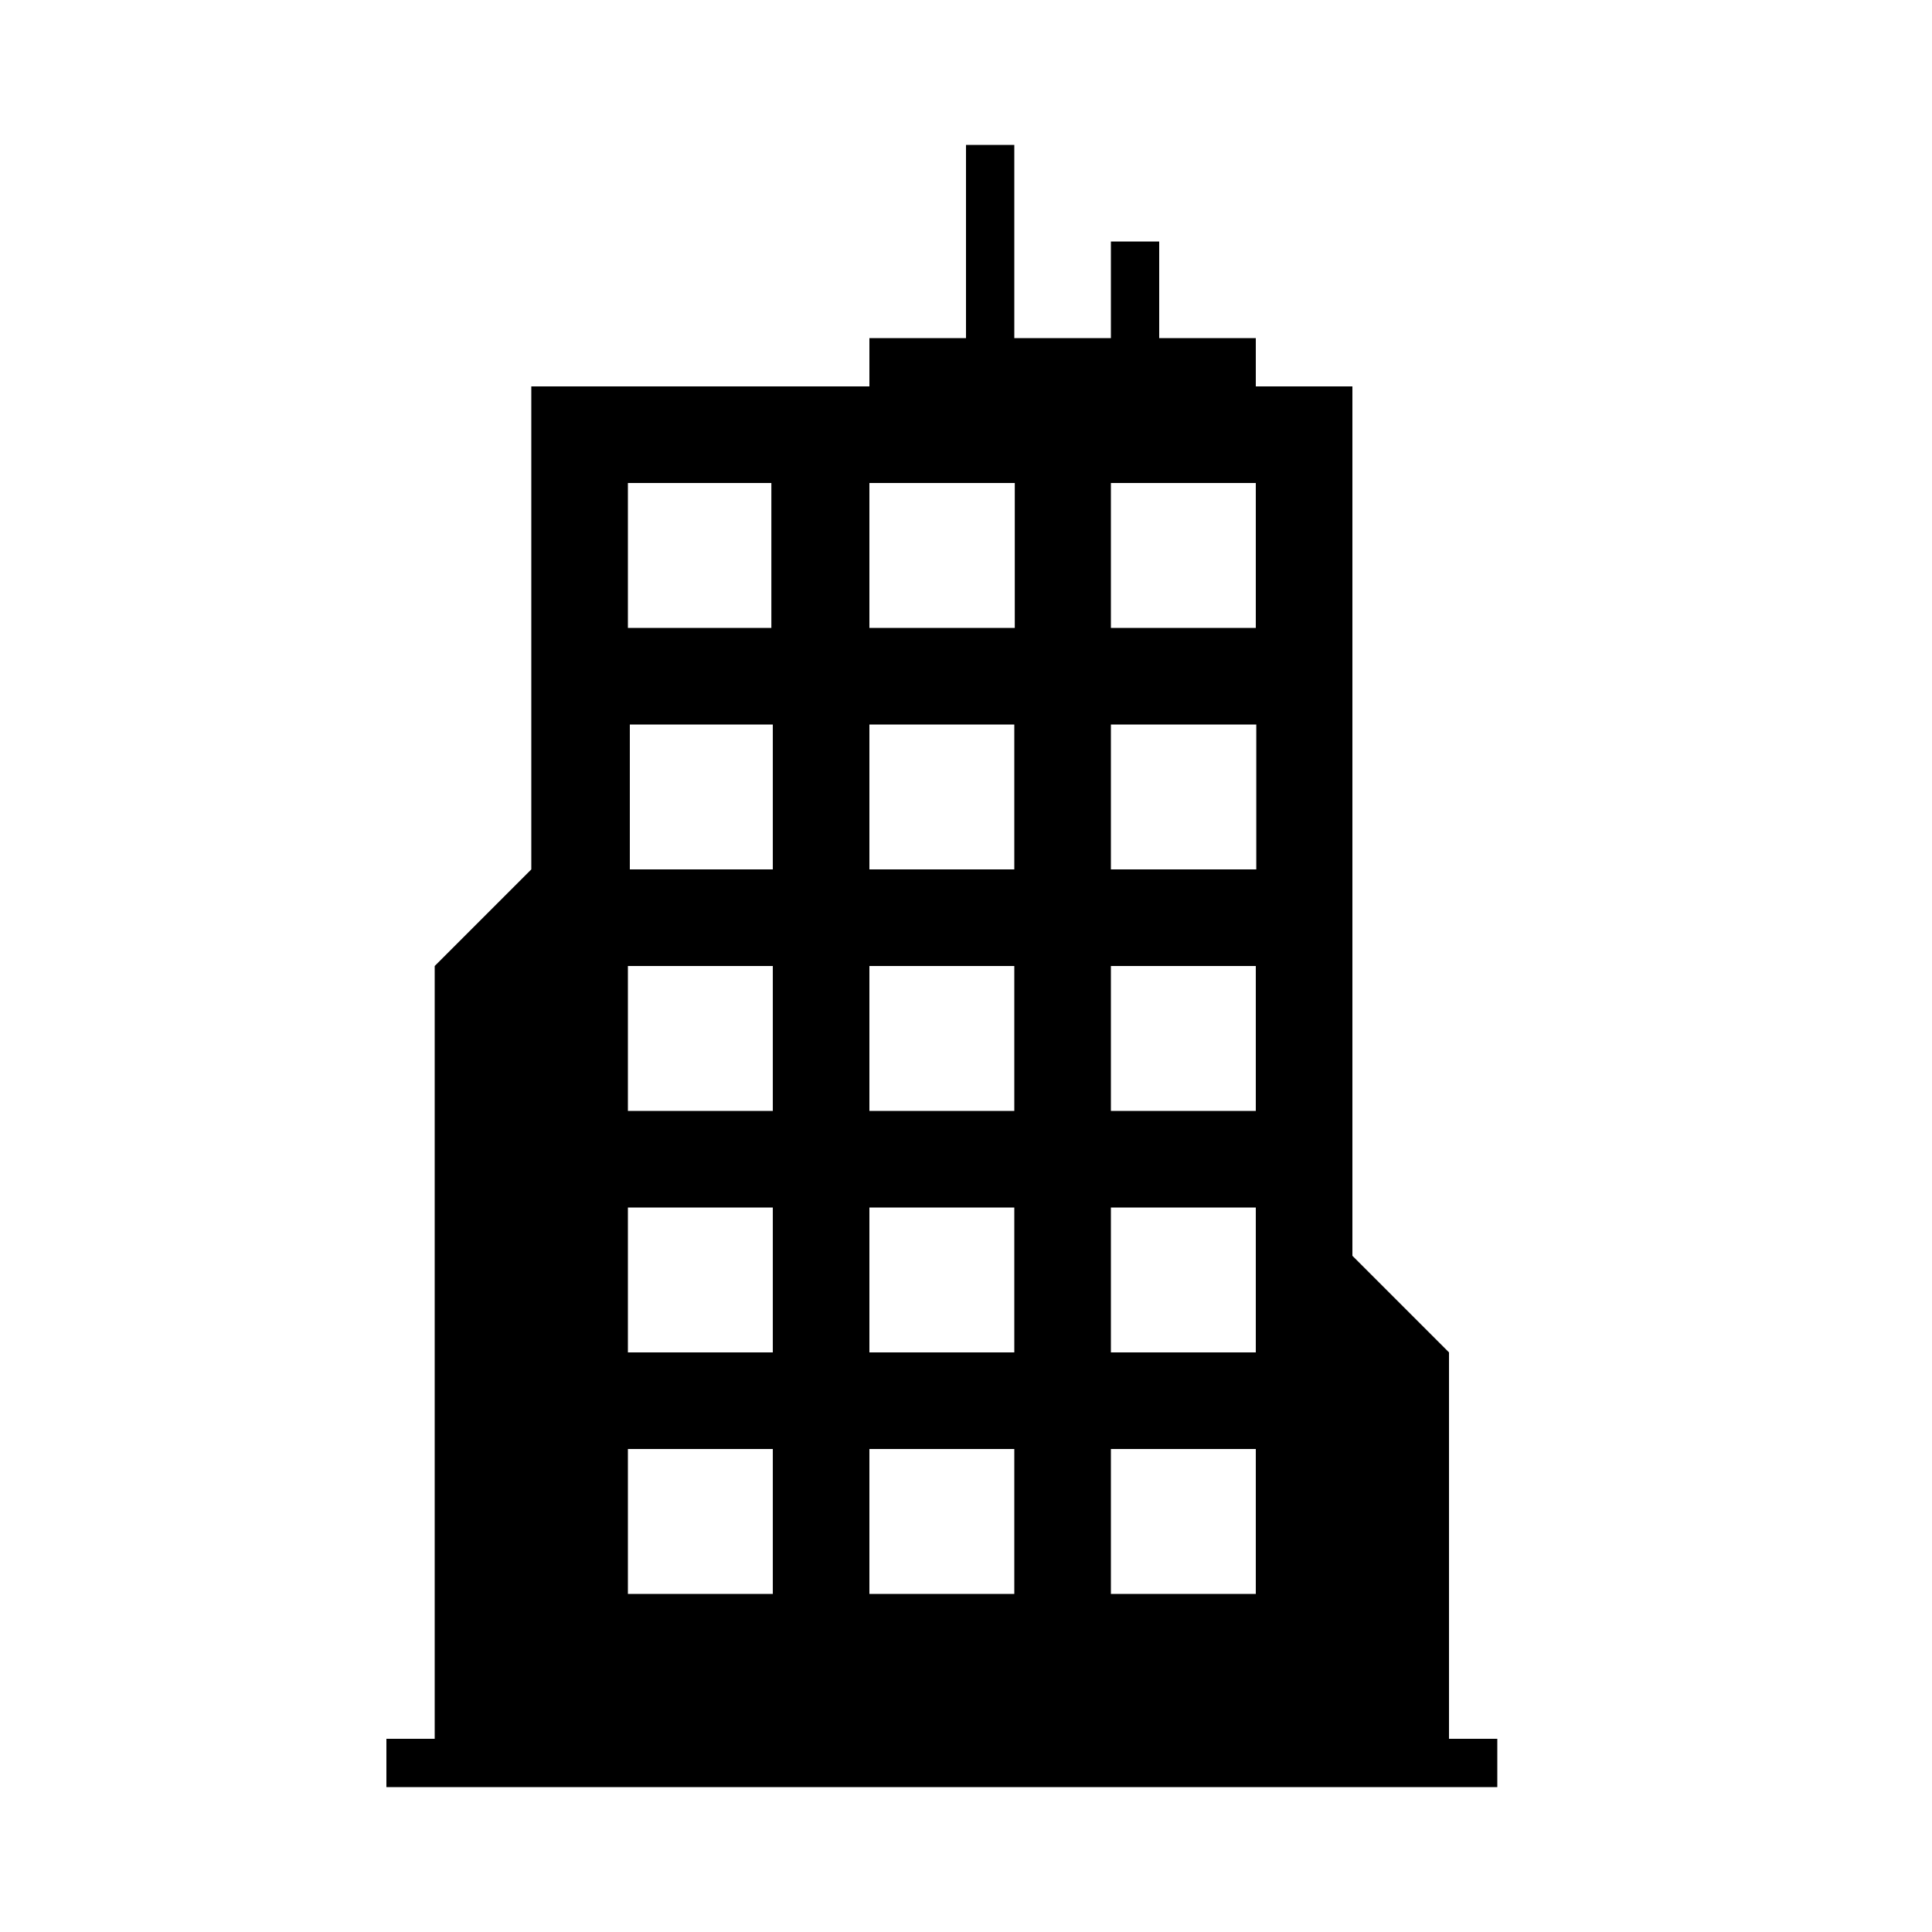 <svg xmlns="http://www.w3.org/2000/svg" width="1000" height="1000" viewBox="0 0 1000 1000">
  <defs>
    <style>
      .cls-1 {
        fill-rule: evenodd;
      }
    </style>
  </defs>
  <path id="Office" class="cls-1" d="M775,925H200V900h25V500l50-50V200H450V175h50V75h25V175h50V125h25v50h50v25h50V650l50,50V900h25v25ZM575,625v75h75V625H575Zm75-50V500H575v75h75ZM575,750v75h75V750H575ZM450,625v75h75V625H450Zm75-50V500H450v75h75ZM450,750v75h75V750H450ZM399.257,250H325v75h74.257V250Zm0.75,125H326v75h74.007V375Zm0,125H325v75h75.007V500Zm0,125H325v75h75.007V625Zm0,125H325v75h75.007V750ZM450,450h75V375H450v75Zm75.248-200H450v75h75.248V250ZM650,250H575v75h75V250Zm0.25,125H575v75h75.248V375Z"/>
</svg>
